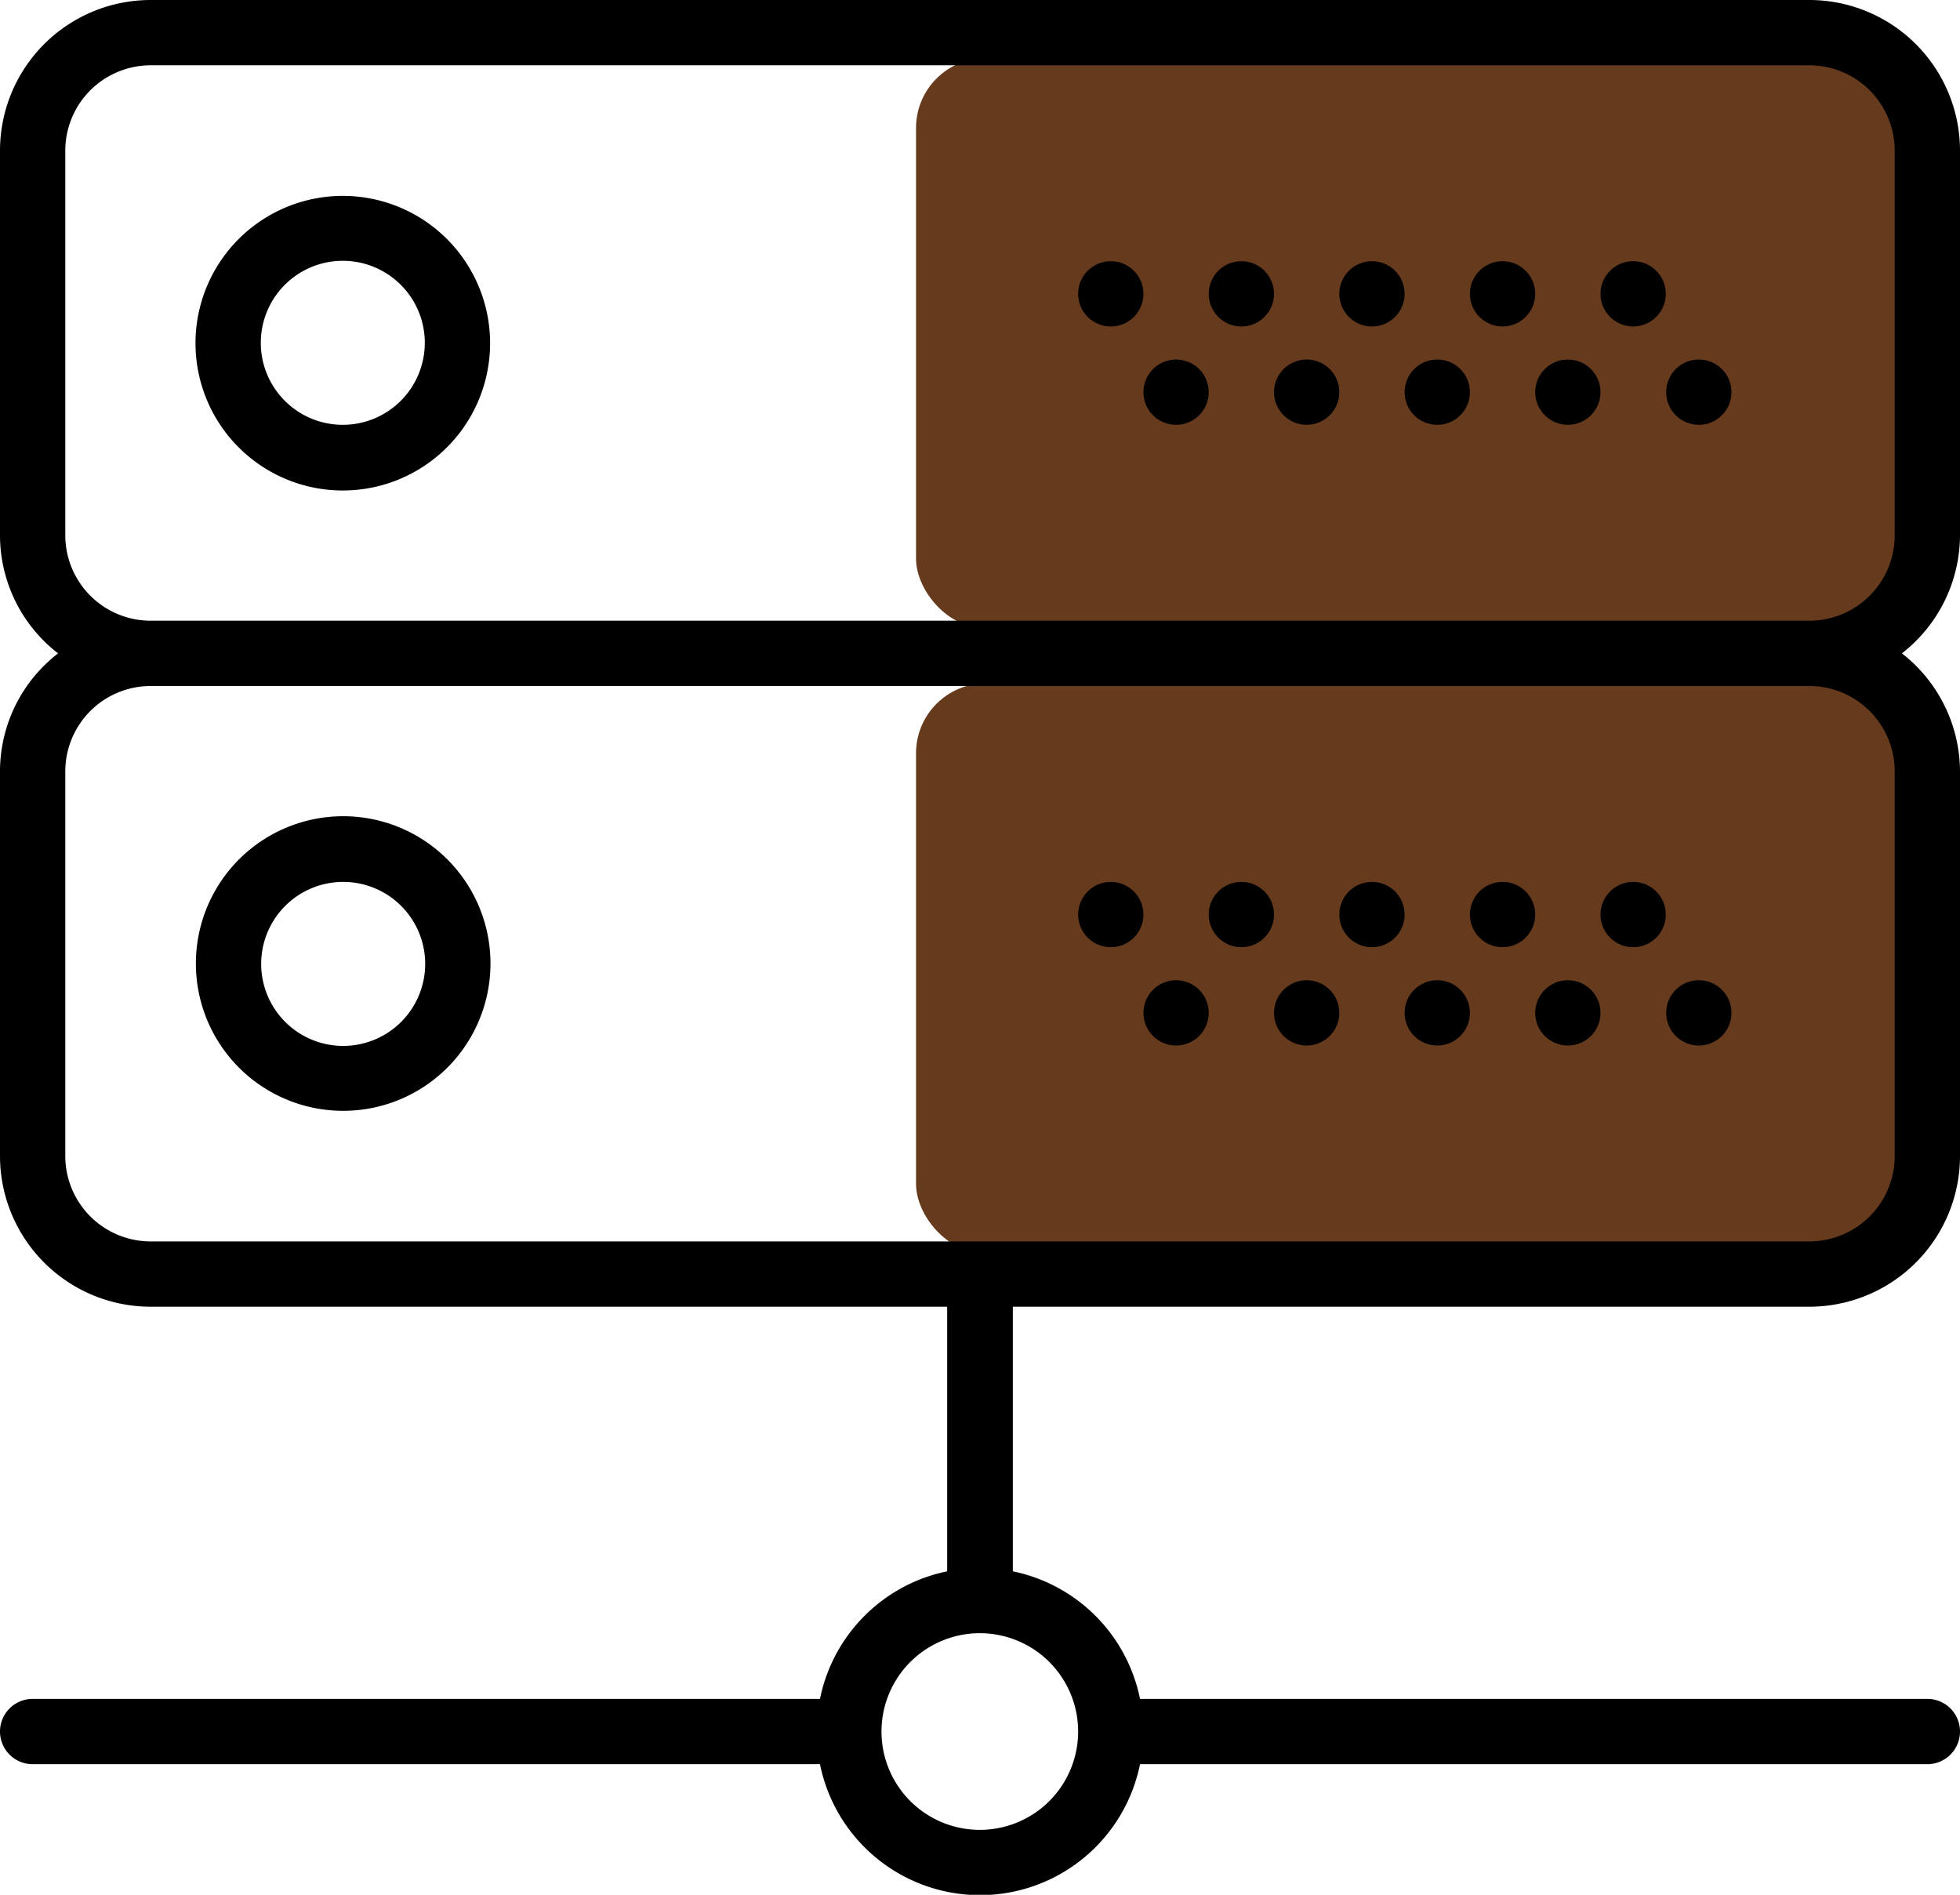 <svg xmlns="http://www.w3.org/2000/svg" viewBox="0 0 516.3 499.1"><defs><style>.cls-1{fill:#663a1c;}</style></defs><title>ico-sc2</title><g id="Layer_2" data-name="Layer 2"><g id="Layer_1-2" data-name="Layer 1"><rect class="cls-1" x="241.3" y="15.3" width="268.8" height="150.24" rx="18.4" ry="18.4"/><rect class="cls-1" x="241.3" y="180" width="268.8" height="150.24" rx="18.4" ry="18.4"/><path d="M90.4,51.6a38.8,38.8,0,1,0,38.7,38.8A38.8,38.8,0,0,0,90.4,51.6Zm0,60.3a21.6,21.6,0,1,1,21.5-21.5A21.6,21.6,0,0,1,90.4,111.9Z"/><circle cx="430.2" cy="77.4" r="8.6"/><circle cx="395.8" cy="77.4" r="8.6"/><circle cx="447.5" cy="103.3" r="8.6"/><circle cx="413" cy="103.3" r="8.6"/><circle cx="361.4" cy="77.4" r="8.6"/><circle cx="378.6" cy="103.3" r="8.6"/><circle cx="327" cy="77.4" r="8.6"/><circle cx="344.2" cy="103.3" r="8.6"/><circle cx="292.6" cy="77.4" r="8.6"/><circle cx="309.8" cy="103.3" r="8.6"/><path d="M516.3,141.1V39.7A39.7,39.7,0,0,0,476.6,0H39.7A39.7,39.7,0,0,0,0,39.7V141a39.3,39.3,0,0,0,15.3,31.1A39.3,39.3,0,0,0,0,203.1V304.5a39.7,39.7,0,0,0,39.7,39.7H249.5v69.7A43,43,0,0,0,216,447.5H8.6a8.6,8.6,0,1,0,0,17.2H216a43,43,0,0,0,84.3,0H507.7a8.6,8.6,0,0,0,0-17.2H300.3a43,43,0,0,0-33.5-33.6V344.2H476.6a39.7,39.7,0,0,0,39.7-39.7V203.1a39.6,39.6,0,0,0-15.3-31A39.6,39.6,0,0,0,516.3,141.1ZM284,456.1a25.9,25.9,0,1,1-25.9-25.9A25.9,25.9,0,0,1,284,456.1Zm215.1-253V304.5A22.5,22.5,0,0,1,476.6,327H39.7a22.5,22.5,0,0,1-22.5-22.5V203.1a22.5,22.5,0,0,1,22.5-22.4H476.6A22.5,22.5,0,0,1,499.1,203.1ZM39.7,163.5a22.5,22.5,0,0,1-22.5-22.4V39.7A22.5,22.5,0,0,1,39.7,17.2H476.6a22.5,22.5,0,0,1,22.5,22.5V141a22.5,22.5,0,0,1-22.5,22.5Z"/><path d="M90.4,292.6a38.8,38.8,0,1,0-38.8-38.8A38.8,38.8,0,0,0,90.4,292.6Zm0-60.3a21.6,21.6,0,1,1-21.6,21.5A21.6,21.6,0,0,1,90.4,232.3Z"/><circle cx="430.2" cy="240.9" r="8.6"/><circle cx="395.8" cy="240.9" r="8.6"/><circle cx="447.5" cy="266.8" r="8.6"/><circle cx="413" cy="266.8" r="8.6"/><circle cx="361.4" cy="240.9" r="8.6"/><circle cx="378.6" cy="266.8" r="8.6"/><circle cx="327" cy="240.9" r="8.6"/><circle cx="344.2" cy="266.8" r="8.6"/><circle cx="292.6" cy="240.9" r="8.6"/><circle cx="309.8" cy="266.8" r="8.6"/></g></g></svg>